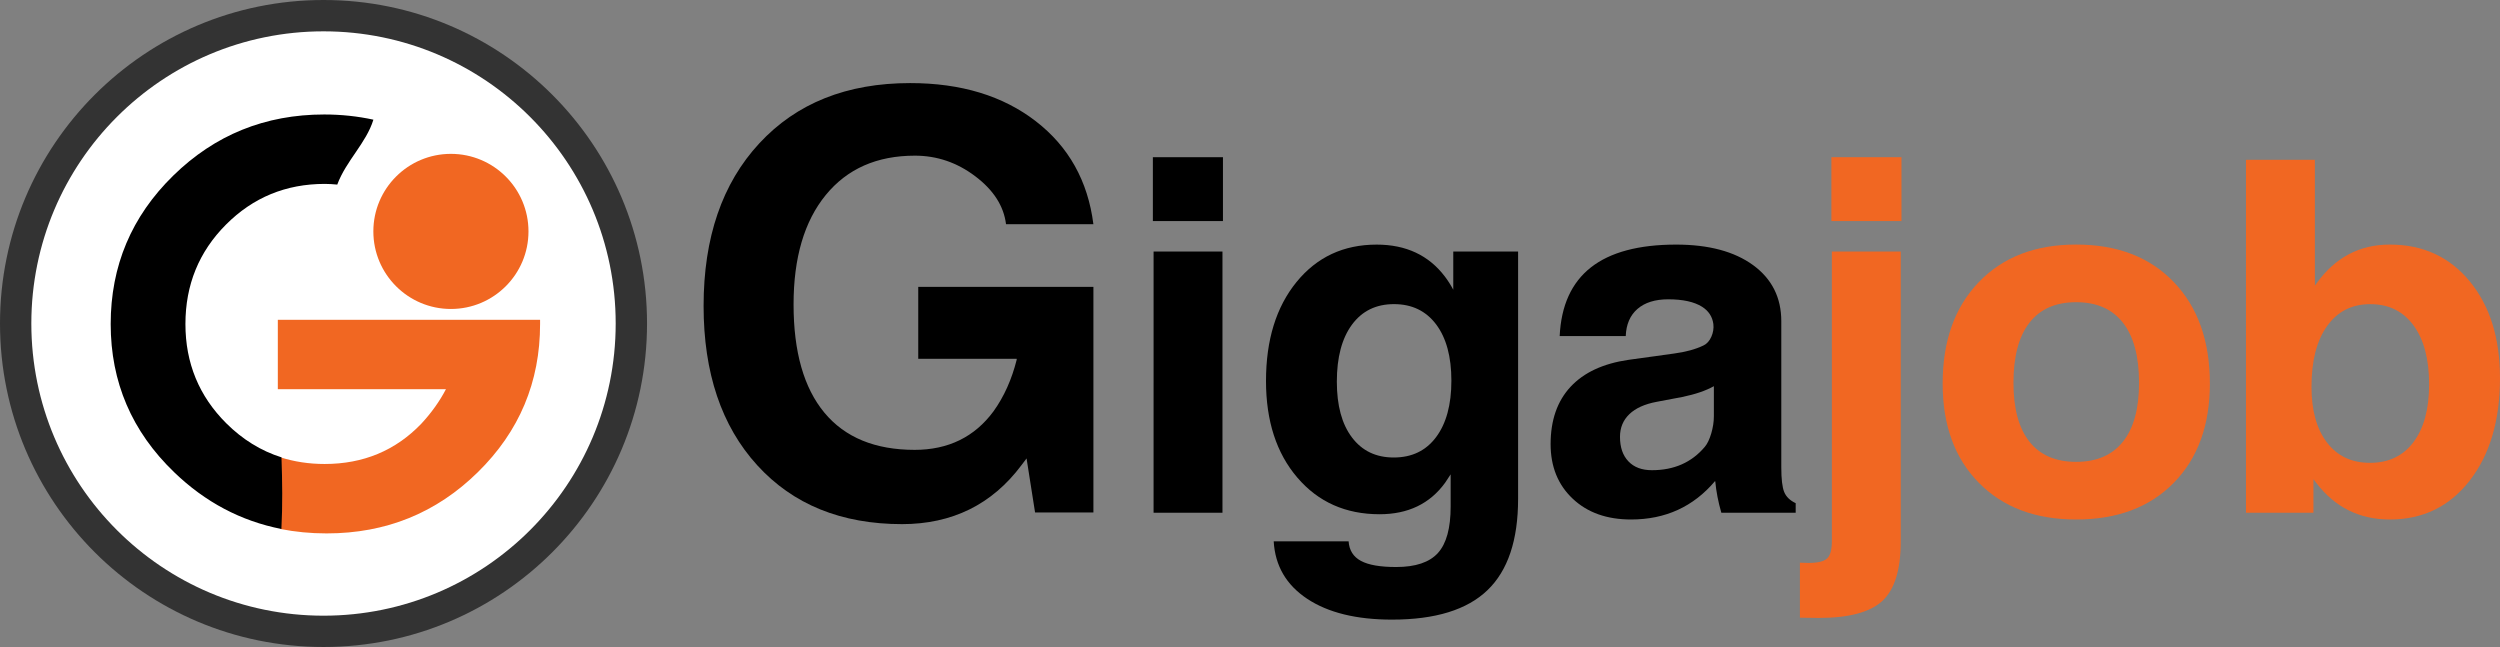 <?xml version="1.0" encoding="utf-8"?>
<!-- Generator: Adobe Illustrator 16.0.0, SVG Export Plug-In . SVG Version: 6.00 Build 0)  -->
<!DOCTYPE svg PUBLIC "-//W3C//DTD SVG 1.1//EN" "http://www.w3.org/Graphics/SVG/1.1/DTD/svg11.dtd">
<svg version="1.1" id="Layer_1" xmlns="http://www.w3.org/2000/svg" xmlns:xlink="http://www.w3.org/1999/xlink" x="0px" y="0px"
	 width="160.049px" height="41.421px" viewBox="0 0 160.049 41.421" enable-background="new 0 0 160.049 41.421"
	 xml:space="preserve">
<rect x="0" y="0" width="160.049" height="41.421" fill="#808080" stroke="none"/>
<g>
	<path d="M57.759,33.555c-3.898,0-6.993-1.257-9.282-3.771c-2.289-2.513-3.433-5.914-3.433-10.2c0-4.374,1.189-7.842,3.57-10.411
		c2.381-2.569,5.599-3.854,9.654-3.854c3.254,0,5.936,0.814,8.042,2.441c2.108,1.627,3.337,3.826,3.689,6.594h-5.593
		c-0.145-1.166-0.802-2.188-1.969-3.069c-1.167-0.882-2.455-1.32-3.865-1.32c-2.432,0-4.335,0.84-5.708,2.521
		c-1.375,1.682-2.06,4.016-2.06,7.005c0,3.035,0.659,5.346,1.976,6.931s3.246,2.378,5.787,2.378h-0.02
		c2.162,0,3.851-0.827,5.065-2.479c0.668-0.933,1.161-2.032,1.477-3.293v-0.057h-6.303v-4.608l11.214,0.001v14.445h-3.735
		l-0.545-3.462l-0.33,0.438c-1.881,2.513-4.432,3.77-7.65,3.77h0.018V33.555z"/>
	<path d="M73.806,10.063h4.487v4.089h-4.487V10.063z M73.852,16.103h2.198h2.212v16.724h-2.197h-2.214L73.852,16.103L73.852,16.103z
		"/>
	<path d="M89.381,36.3c1.239,0,2.132-0.299,2.674-0.897c0.544-0.6,0.815-1.592,0.815-2.974v-2.062l-0.355,0.539
		c-0.974,1.342-2.372,2.015-4.195,2.015c-2.173,0-3.927-0.782-5.264-2.345c-1.339-1.563-2.007-3.626-2.007-6.187
		c0-2.621,0.651-4.734,1.952-6.333c1.302-1.598,3.012-2.397,5.133-2.397c1.876,0,3.332,0.682,4.365,2.043
		c0.195,0.256,0.375,0.539,0.539,0.846v-2.446h4.15v15.833c0,2.645-0.654,4.594-1.961,5.848c-1.306,1.257-3.343,1.884-6.11,1.884
		c-2.275,0-4.082-0.442-5.424-1.328c-1.343-0.889-2.06-2.113-2.151-3.683h4.795c0.04,0.575,0.304,0.991,0.791,1.252
		C87.615,36.172,88.367,36.3,89.381,36.3z M89.242,19.47c-1.147,0-2.043,0.438-2.689,1.313c-0.646,0.877-0.969,2.095-0.969,3.651
		c0,1.528,0.322,2.72,0.969,3.572c0.646,0.856,1.536,1.283,2.674,1.283c1.158,0,2.063-0.434,2.713-1.307
		c0.649-0.869,0.977-2.074,0.977-3.61c0-1.537-0.326-2.739-0.977-3.605C91.289,19.904,90.39,19.47,89.242,19.47z"/>
	<path d="M104.418,33.258c-1.548,0-2.793-0.442-3.733-1.331c-0.943-0.886-1.416-2.053-1.416-3.495c0-1.526,0.425-2.75,1.275-3.667
		c0.852-0.917,2.089-1.493,3.719-1.729l2.905-0.402c0.757-0.101,1.387-0.274,1.891-0.519c0.217-0.104,0.382-0.288,0.5-0.555
		c0.118-0.266,0.162-0.538,0.13-0.815c-0.062-0.471-0.303-0.839-0.722-1.106c-0.504-0.316-1.225-0.477-2.168-0.477
		c-0.84,0-1.497,0.207-1.968,0.615c-0.472,0.41-0.723,0.987-0.751,1.738h-4.23c0.093-1.959,0.761-3.422,1.999-4.396
		c1.241-0.973,3.06-1.46,5.456-1.46c2.081,0,3.722,0.438,4.927,1.314c1.204,0.88,1.806,2.076,1.806,3.592v9.355
		c0,0.748,0.062,1.274,0.184,1.575c0.124,0.306,0.369,0.544,0.737,0.718v0.013v0.601h-2.379h-2.384v-0.014
		c-0.195-0.677-0.323-1.337-0.384-1.984l-0.016-0.029C108.413,32.438,106.621,33.258,104.418,33.258z M109.721,26.648v-1.925
		c-0.512,0.29-1.189,0.52-2.03,0.693l-1.629,0.308c-0.768,0.144-1.353,0.407-1.752,0.791c-0.399,0.385-0.599,0.868-0.599,1.452
		c0,0.668,0.178,1.189,0.537,1.567c0.36,0.38,0.861,0.568,1.508,0.568c1.414,0,2.54-0.494,3.381-1.49
		c0.165-0.193,0.303-0.481,0.416-0.861C109.663,27.375,109.721,27.008,109.721,26.648z"/>
	<path fill="#F16722" d="M117.275,16.104h2.197h2.214v18.552c0,1.814-0.392,3.084-1.176,3.813c-0.784,0.727-2.144,1.091-4.08,1.091
		l-1.2-0.016v-3.521l0.539,0.016c0.595,0,0.994-0.095,1.198-0.283c0.206-0.189,0.309-0.558,0.309-1.1L117.275,16.104L117.275,16.104
		z M117.245,10.063h4.486v4.089h-4.486V10.063z"/>
	<path fill="#F16722" d="M126.681,30.904c-1.543-1.567-2.313-3.683-2.313-6.347c0-2.727,0.77-4.89,2.313-6.496
		c1.543-1.604,3.62-2.405,6.233-2.405c2.633,0,4.718,0.801,6.255,2.405c1.537,1.605,2.306,3.769,2.306,6.496
		c0,2.662-0.769,4.777-2.306,6.347s-3.621,2.354-6.255,2.354C130.301,33.258,128.224,32.474,126.681,30.904z M135.91,28.276
		c0.688-0.861,1.031-2.115,1.031-3.766c0-1.691-0.344-2.973-1.031-3.849c-0.686-0.877-1.686-1.315-2.996-1.315
		c-1.314,0-2.309,0.438-2.991,1.315c-0.682,0.876-1.022,2.158-1.022,3.849c0,1.65,0.341,2.904,1.022,3.766
		c0.683,0.86,1.677,1.292,2.991,1.292C134.225,29.568,135.225,29.137,135.91,28.276z"/>
	<path fill="#F16722" d="M143.787,10.232h2.197h2.213v8.054l0.092-0.123c1.188-1.669,2.757-2.505,4.704-2.505
		c2.121,0,3.827,0.784,5.117,2.352c1.291,1.567,1.938,3.632,1.938,6.195c0,2.713-0.647,4.9-1.938,6.562
		c-1.29,1.662-2.996,2.491-5.117,2.491c-1.938,0-3.506-0.777-4.704-2.338l-0.184-0.245v2.151h-4.318V10.232z M151.73,29.63
		c1.189,0,2.118-0.443,2.783-1.329c0.665-0.888,0.998-2.12,0.998-3.696c0-1.609-0.333-2.866-0.998-3.773s-1.588-1.361-2.767-1.361
		c-1.178,0-2.1,0.465-2.765,1.399c-0.668,0.935-1,2.228-1,3.889c0,1.528,0.332,2.718,1,3.581
		C149.638,29.2,150.554,29.63,151.73,29.63z"/>
	<path fill="#333333" d="M41.423,20.711c0,11.44-9.271,20.709-20.712,20.709C9.272,41.421,0,32.151,0,20.711S9.272,0,20.711,0
		C32.153,0,41.423,9.274,41.423,20.711"/>
	<circle fill="#FFFFFF" cx="20.711" cy="20.711" r="18.705"/>
	<path fill="#F16722" d="M17.786,20.474v4.443h10.763c-0.409,0.783-0.938,1.522-1.583,2.215c-1.648,1.713-3.708,2.572-6.183,2.572
		c-1.002,0-1.945-0.146-2.827-0.426c0.053,1.54,0.072,3.071-0.006,4.587c0.944,0.187,1.927,0.283,2.951,0.283h0.018
		c3.792,0,7.016-1.309,9.672-3.919c2.657-2.609,3.985-5.772,3.985-9.483v-0.272H17.786"/>
	<path d="M20.758,7.329c-3.78,0-7.003,1.305-9.67,3.917c-2.668,2.613-4.002,5.777-4.002,9.501c0,3.713,1.353,6.874,4.062,9.483
		c1.985,1.916,4.275,3.125,6.867,3.636c0.079-1.516,0.059-3.047,0.005-4.587c-1.312-0.415-2.492-1.142-3.535-2.181
		c-1.742-1.737-2.614-3.855-2.614-6.353c0-2.509,0.866-4.632,2.597-6.367c1.731-1.738,3.839-2.605,6.325-2.605
		c0.27,0,0.535,0.019,0.798,0.044c0.564-1.521,1.858-2.665,2.314-4.156C22.894,7.442,21.847,7.329,20.758,7.329"/>
	<path fill="#F16722" d="M33.833,14.815c0,2.742-2.223,4.965-4.966,4.965c-2.742,0-4.965-2.224-4.965-4.965
		c0-2.744,2.224-4.965,4.965-4.965C31.609,9.85,33.833,12.072,33.833,14.815"/>
</g>
</svg>

